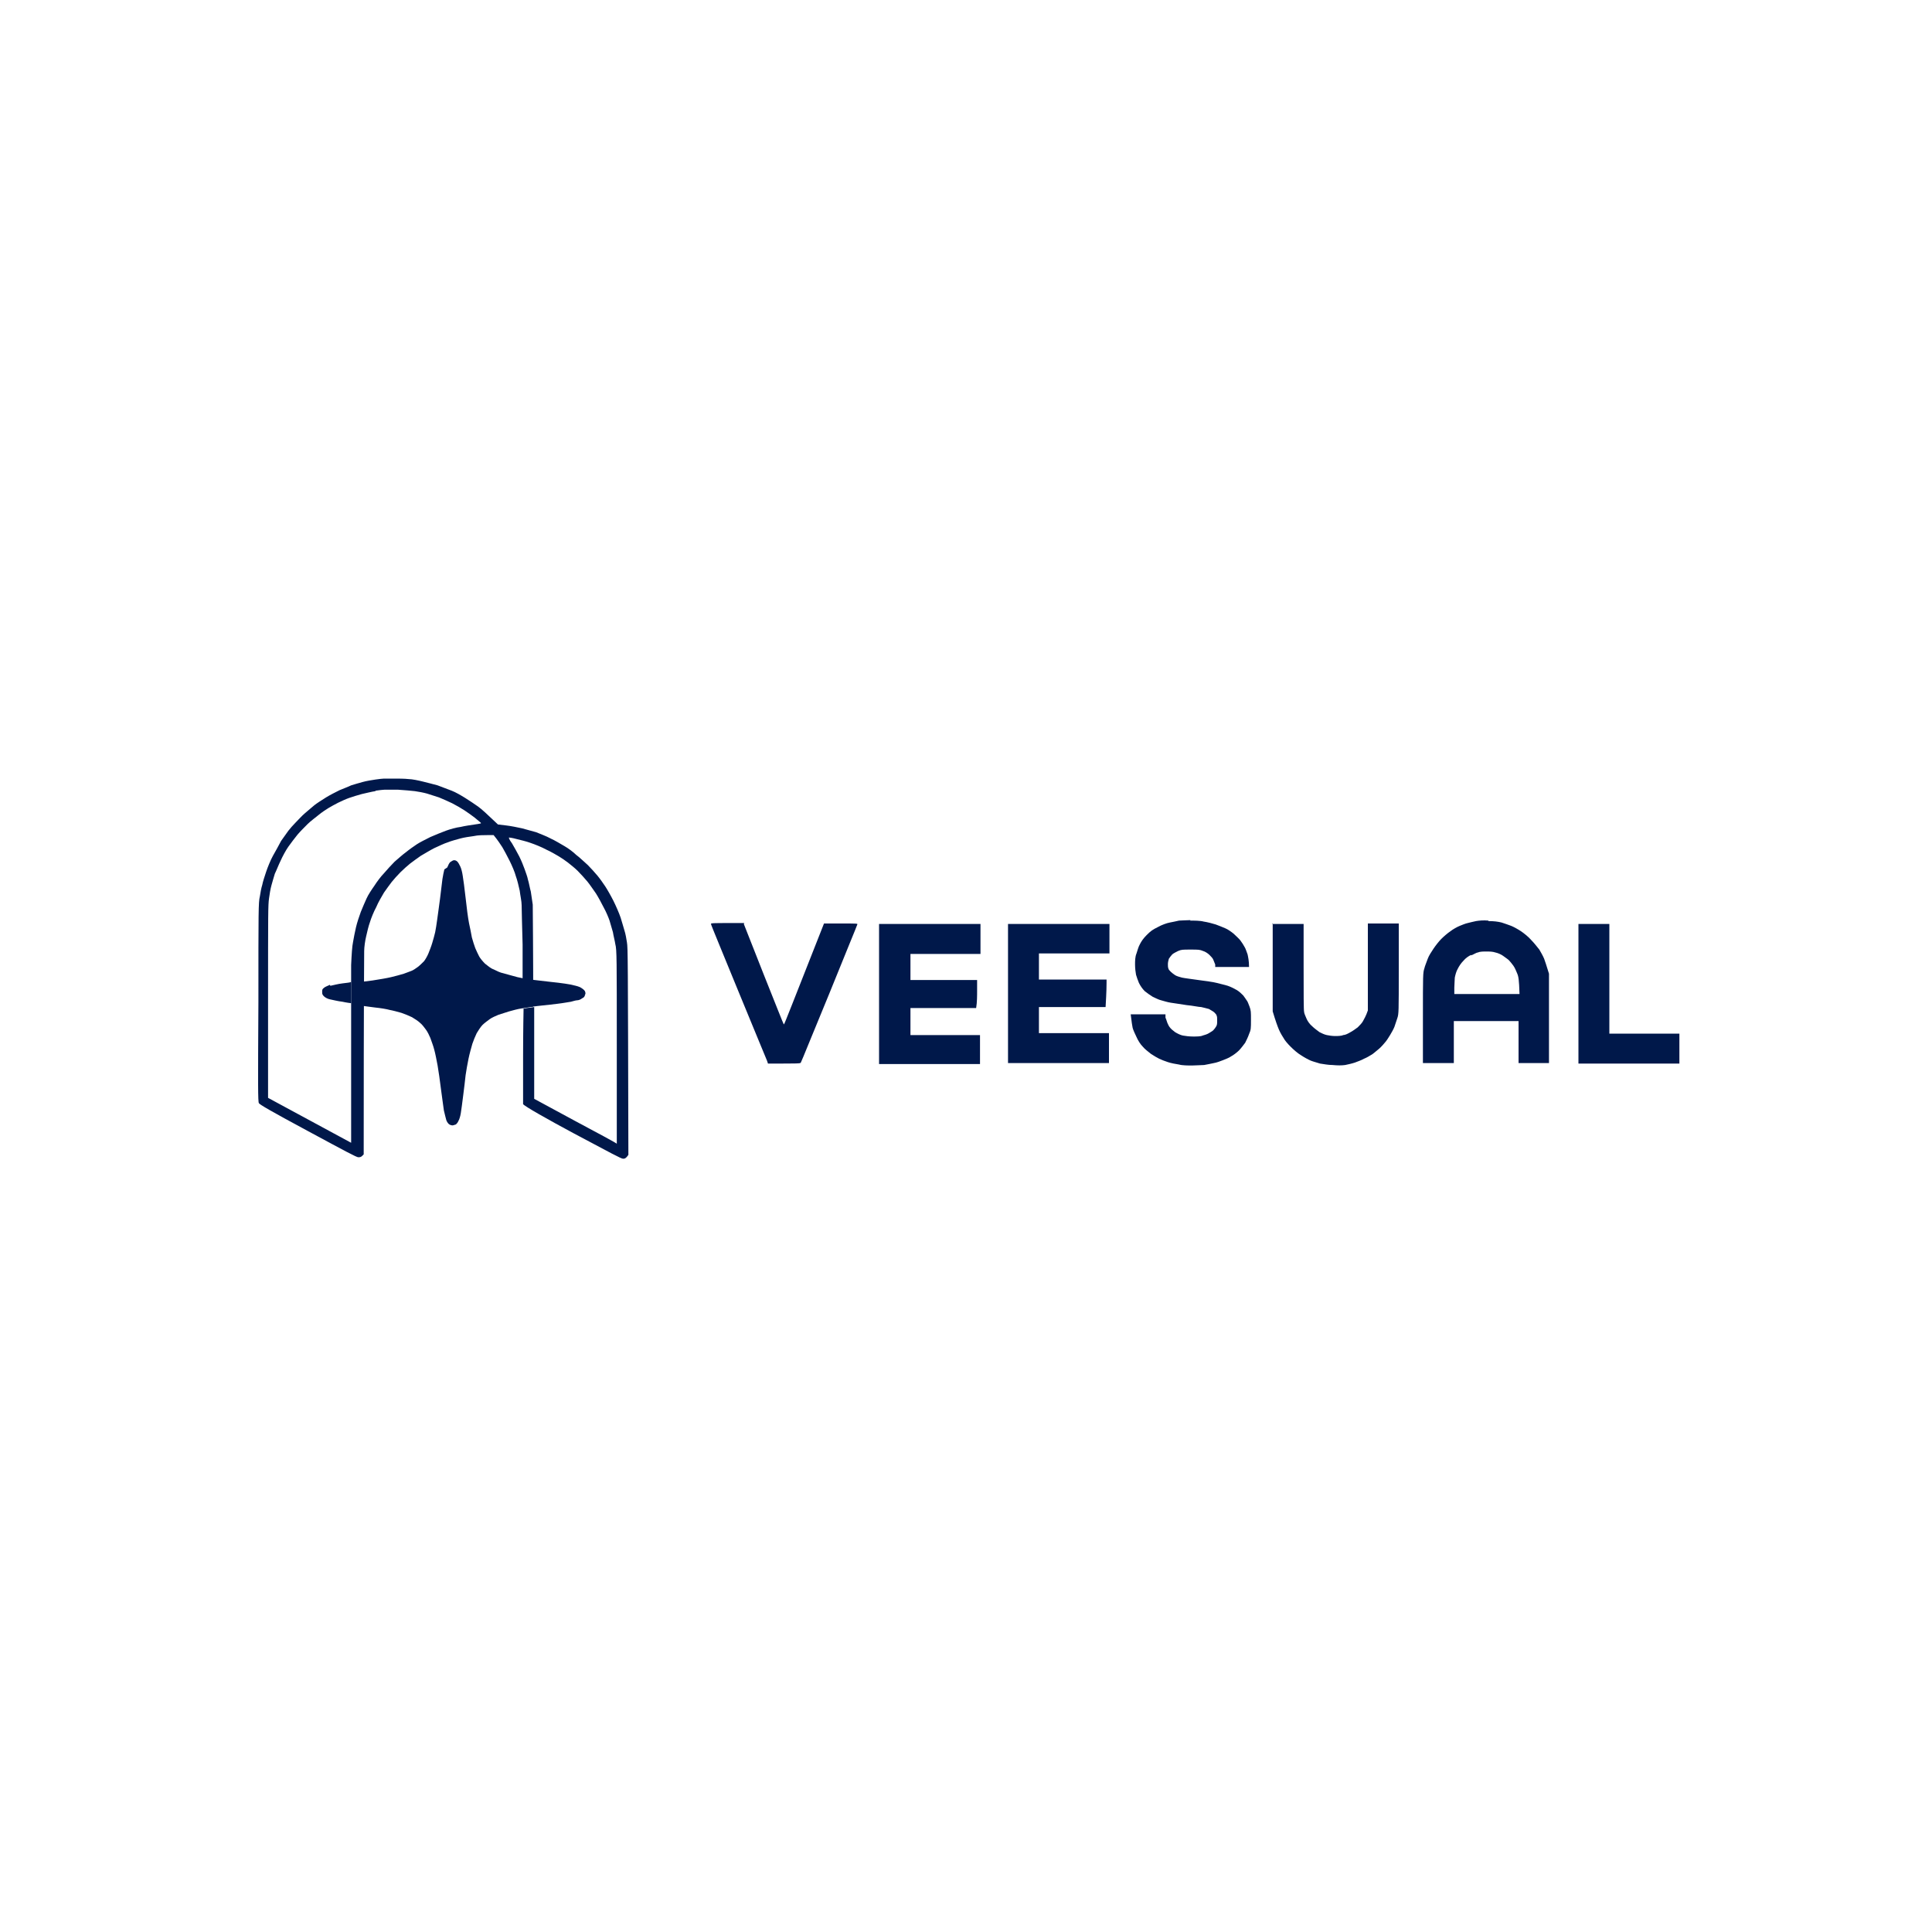<?xml version="1.0" encoding="UTF-8"?> <svg xmlns="http://www.w3.org/2000/svg" id="Calque_1" data-name="Calque 1" version="1.1" viewBox="0 0 400 400"><defs><style> .cls-1, .cls-2 { fill: #00184a; stroke-width: 0px; } .cls-2 { fill-rule: evenodd; } </style></defs><path class="cls-2" d="M81.5,161.2c.9,0,2.3,0,3.1.1.7,0,2.1.3,2.9.5.9.2,2.3.6,3.1.8.8.3,2.1.8,2.9,1.1.8.3,2,1,2.8,1.5.8.5,2,1.3,2.7,1.8.7.5,1.9,1.6,4.1,3.7l1.7.2c.9.1,2.4.4,3.3.6.8.2,2.1.6,2.9.8.7.3,2.1.8,3,1.3.9.4,2.2,1.2,2.9,1.6.7.4,1.8,1.2,2.4,1.8.7.5,1.7,1.5,2.4,2.1.6.6,1.5,1.6,2,2.2.5.6,1.2,1.6,1.6,2.2.4.6,1.2,2,1.7,3,.5,1,1.2,2.6,1.5,3.5.3.9.6,2.1.8,2.7s.4,1.7.5,2.4c.2,1.2.2,3.1.3,44l-.3.4c-.3.3-.4.4-.8.4s-2.4-1.1-10.3-5.3c-5.4-2.9-10-5.5-10.4-6v-9.9c0-5.4.1-9.9.1-9.9l2.2-.3v19l8.5,4.6c4.7,2.5,8.6,4.6,8.6,4.7,0,0,0-9,0-20,0-18.3,0-20.2-.3-21.3-.1-.7-.4-1.8-.5-2.5-.2-.7-.5-1.7-.7-2.4-.2-.6-.7-1.8-1.2-2.7-.4-.8-1.1-2.1-1.6-2.9-.5-.7-1.3-1.9-1.8-2.5-.5-.6-1.4-1.6-2-2.2-.6-.6-1.5-1.3-2-1.7-.5-.4-1.4-1-1.9-1.3-.5-.3-1.7-1-2.6-1.4-.9-.5-2.4-1.1-3.3-1.4-.8-.3-2.1-.6-2.9-.8-.7-.2-1.4-.3-1.5-.3s0,.4.6,1.2c.4.7,1.1,1.9,1.5,2.7.4.8.9,2,1.1,2.6.2.6.6,1.6.7,2.2.2.6.4,1.8.6,2.5.1.7.3,2,.4,2.7,0,.7.1,10.1.1,21.1l-2.2.3v-13.1c-.1-3.7-.2-7.4-.2-8.2,0-.8-.3-2.1-.4-3-.2-.9-.5-2.2-.8-3-.2-.8-.8-2.2-1.3-3.2-.5-1-1.2-2.3-1.5-2.8-.4-.6-.9-1.4-1.8-2.5h-1.3c-.7,0-2,0-2.8.2-.8.1-2.1.3-2.8.5-.7.2-1.9.5-2.6.8-.7.2-1.9.8-2.8,1.2-.8.4-2.1,1.2-2.8,1.6-.7.5-1.7,1.2-2.2,1.6-.5.4-1.4,1.2-2,1.8-.6.6-1.4,1.5-1.8,2s-1.1,1.5-1.6,2.2c-.4.7-1.2,2-1.6,3-.5.9-1.1,2.4-1.3,3.1-.3.8-.6,2.1-.8,3-.2.8-.4,2.2-.4,3,0,1-.1,8.6-.1,42.1l-.3.3c-.2.2-.4.3-.8.3s-2.6-1.2-10.4-5.4c-8-4.3-10-5.5-10.2-5.8-.2-.3-.2-3.5-.1-20.9,0-19,0-20.7.3-21.9.1-.7.3-1.8.5-2.4.1-.6.5-1.8.8-2.7.3-.9.9-2.4,1.4-3.3.5-.9,1.3-2.3,1.7-3.1.5-.7,1.2-1.7,1.5-2.1.3-.4,1-1.2,1.5-1.7.5-.5,1.3-1.4,1.9-1.9.6-.5,1.5-1.3,2-1.7s1.6-1.1,2.4-1.6c.8-.5,2-1.1,2.8-1.5.7-.3,1.8-.7,2.4-1,.6-.2,1.7-.5,2.4-.7.7-.2,1.9-.4,2.6-.5.7-.1,1.5-.2,1.8-.2.3,0,1.3,0,2.2,0ZM77.7,163.8c-.7.1-1.9.4-2.8.6-.8.2-2,.6-2.6.8-.6.2-1.7.7-2.3,1-.6.3-1.5.8-2,1.1-.5.3-1.4.9-2,1.4-.6.5-1.7,1.3-2.3,1.9-.6.6-1.6,1.6-2.1,2.2-.5.6-1.4,1.8-1.9,2.5s-1.2,2-1.6,2.9c-.4.8-.9,2.1-1.2,2.7-.2.6-.5,1.7-.7,2.4-.2.7-.4,1.9-.5,2.7-.2,1.4-.2,2.8-.2,21.4v19.9l17.2,9.3c0-22.3,0-28.8,0-28.8v-8c.1-2.2.2-3.9.4-4.8.1-.7.4-2.1.6-3,.2-.9.7-2.4,1-3.2.3-.8.9-2.1,1.2-2.8.3-.7,1.1-1.9,1.6-2.6.5-.8,1.4-2,2-2.6.6-.7,1.5-1.7,2.2-2.4.7-.6,1.7-1.5,2.4-2,.6-.5,1.6-1.2,2.2-1.6.6-.4,1.8-1,2.8-1.5.9-.4,2.4-1,3.2-1.3.8-.3,2.2-.7,3.1-.8.8-.2,2.2-.4,2.9-.5,1.3-.2,1.4-.2,1.2-.4-.1-.1-.7-.6-1.2-1-.5-.4-1.5-1.1-2.1-1.5-.6-.4-1.8-1.1-2.6-1.5-.8-.4-2-.9-2.7-1.2-.7-.2-1.8-.6-2.5-.8-.7-.2-1.8-.4-2.5-.5-.7-.1-2.2-.2-3.5-.3-1.3,0-2.5,0-2.8,0-.3,0-1.1.1-1.8.2ZM246.4,190.6c.8,0,2.1,0,2.8.2.7.1,1.9.4,2.5.6.6.2,1.5.6,2,.8.5.2,1.2.7,1.7,1.1.4.4,1.1,1,1.4,1.4.3.4.7,1,.9,1.4.2.3.4,1,.6,1.5.1.5.3,1.3.3,2.6h-7v-.5c-.1-.3-.3-.7-.4-1-.1-.3-.5-.7-.8-1-.3-.3-.9-.7-1.3-.8-.7-.3-1-.3-2.6-.3-1.7,0-1.9,0-2.6.3-.4.2-1,.5-1.2.7-.2.2-.5.6-.7.9-.1.3-.2.8-.2,1.1s0,.7.1.9c0,.2.3.5.5.7.2.2.6.5.9.7.3.2,1,.4,1.4.5.4.1,2,.3,3.4.5,1.4.2,3.1.4,3.8.6.7.2,1.7.4,2.3.6.6.2,1.4.6,1.9.9.5.3,1,.8,1.3,1.1.2.3.6.8.7,1,.2.2.4.8.6,1.3.3.8.3,1.1.3,2.8s0,2-.4,2.9c-.2.6-.6,1.4-.8,1.8-.3.4-.9,1.2-1.3,1.6-.4.4-1.2,1-1.6,1.2-.4.3-1.2.6-1.7.8-.5.2-1.3.5-1.9.6-.5.1-1.4.3-2,.4-.6,0-1.7.1-2.5.1s-2,0-2.7-.2c-.7-.1-1.7-.3-2.3-.5-.6-.2-1.4-.5-1.8-.7-.4-.2-1.1-.6-1.7-1-.5-.4-1.3-1-1.7-1.5-.5-.5-1-1.3-1.3-2-.3-.6-.7-1.5-.8-1.9-.1-.4-.2-1.2-.4-2.8h7.2v.7c.2.4.3.9.4,1.1.1.2.3.7.5.9.2.3.7.7,1.1,1,.5.3,1.1.6,1.6.7.5.1,1.4.2,2.1.2s1.6,0,2-.2c.4-.1,1-.3,1.3-.5.3-.2.7-.4.9-.6.2-.2.5-.6.6-.8.2-.3.2-.7.2-1.2s0-.8-.1-1c0-.2-.3-.5-.5-.7-.2-.2-.8-.5-1.1-.7-.4-.1-1.1-.3-1.6-.4-.5,0-1.8-.3-3-.4-1.2-.2-2.7-.4-3.3-.5-.7-.1-1.6-.4-2-.5-.5-.1-1.2-.5-1.7-.7-.5-.3-1.2-.8-1.7-1.2-.5-.5-.9-1.1-1.2-1.7-.2-.5-.5-1.3-.6-1.7-.1-.5-.2-1.4-.2-2.1s0-1.6.3-2.3c.2-.6.4-1.4.7-1.9.3-.6.7-1.2,1.4-1.9.9-.9,1.2-1.1,2.4-1.7.7-.4,1.8-.8,2.4-.9.6-.1,1.4-.3,1.9-.4.5,0,1.6-.1,2.4-.1ZM308.1,190.7c1.2,0,2,.1,2.8.3.6.2,1.5.5,2,.7s1.4.7,2,1.1c.6.4,1.6,1.2,2.1,1.8.6.6,1.3,1.5,1.7,2,.3.5.8,1.4,1,1.9.2.5.5,1.5,1,3.1v18.5c0,0-6.3,0-6.3,0v-8.7h-13.4v8.7h-6.4v-9.3c0-9,0-9.4.3-10.3.1-.5.5-1.4.7-2,.2-.6.8-1.5,1.2-2.1.4-.6,1.1-1.5,1.6-2,.5-.5,1.3-1.2,1.9-1.6.5-.4,1.4-.9,1.9-1.1.5-.2,1.2-.5,1.7-.6.4-.1,1.2-.3,1.7-.4.6-.1,1.5-.2,2.6-.1ZM304.6,197.7c-.5.2-1.2.7-1.6,1.2-.5.5-.9,1.1-1.2,1.7-.3.5-.5,1.3-.6,1.8,0,.5-.1,1.4-.1,2.1v1.3h13.5c-.1-3-.2-3.6-.5-4.3-.2-.5-.5-1.2-.8-1.6-.3-.4-.7-.9-.9-1.1-.2-.2-.8-.6-1.2-.9-.4-.3-1.1-.6-1.6-.7-.6-.2-1.2-.2-1.9-.2-.6,0-1.3,0-1.7.2-.3,0-.9.4-1.4.6ZM154,191.3l4.1,10.4c2.3,5.7,4.1,10.4,4.2,10.4s1.9-4.7,8.3-20.9h3.5c3.3,0,3.5,0,3.4.2,0,.1-2.7,6.6-5.8,14.3-3.2,7.7-5.8,14.2-5.9,14.3-.1.2-.4.2-6.8.2l-.2-.6c-.1-.3-2.8-6.7-5.9-14.3-3.1-7.6-5.7-13.8-5.7-14,0-.2.1-.2,6.9-.2ZM182,191.3h21v6.2h-14.5v5.4h13.8v2.1c0,1.2,0,2.5-.2,3.7h-13.6v5.6h14.4v6h-20.9v-28.9ZM208.7,191.3h21v6.1s-14.6,0-14.6,0v5.4h14v.7c0,.4,0,1.7-.2,5h-13.8v5.4h14.5v6.2h-20.9c0,0,0-28.9,0-28.9ZM263.4,191.3h6.5v8.8c0,5.6,0,9,.1,9.4,0,.3.3.9.5,1.4.2.5.7,1.2,1.2,1.6.4.4,1.1.9,1.5,1.2.4.2,1,.5,1.5.6.4.1,1.2.2,1.7.2s1.3,0,1.7-.2c.4,0,1-.3,1.5-.6.4-.2,1.1-.7,1.5-1,.4-.4.9-.9,1.1-1.3.2-.4.6-1,1-2.2v-18h6.4v9.3c0,9.1,0,9.4-.3,10.3-.2.5-.4,1.3-.6,1.8-.2.5-.6,1.2-.9,1.7-.3.5-.8,1.3-1.2,1.7-.4.5-1,1.1-1.4,1.4-.4.3-.9.8-1.3,1-.3.2-1,.6-1.5.8-.5.3-1.4.6-1.9.8-.6.2-1.5.4-2,.5-.7.1-1.6.1-2.6,0-.9,0-1.9-.2-2.6-.3-.6-.2-1.4-.4-1.9-.6-.5-.2-1.4-.7-2-1.1-.7-.4-1.6-1.2-2.2-1.8-.6-.6-1.2-1.3-1.4-1.7-.2-.3-.7-1.1-1-1.8-.3-.7-.7-1.8-1.3-3.8v-18.3ZM326.8,191.3h6.4v22.7h14.5v6.2h-20.9v-28.9Z"></path><path class="cls-1" d="M92.6,179.6c.2-.5.4-.9.6-1.1h0c.3-.2.6-.4.8-.4.3,0,.5.1.7.3.2.2.4.6.6,1,.2.4.4,1.2.5,1.9.1.6.4,2.7.6,4.6.2,1.9.5,4.2.7,5.2.2,1,.5,2.3.6,3,.2.7.5,1.7.7,2.2.2.5.6,1.3.8,1.7.2.4.8,1.1,1.2,1.5.5.4,1.2,1,1.8,1.2.6.3,1.4.7,2,.8.6.2,1.9.5,2.9.8,1.1.2,2.2.5,2.6.5.4,0,2.4.3,4.4.5,2,.2,4.1.5,4.7.7.5.1,1.2.3,1.5.5.3.2.6.4.8.7.1.3.2.5,0,.8,0,.3-.3.6-.6.7-.2.2-.7.4-1,.4-.3,0-.9.2-1.3.3-.5.1-2.4.4-4.3.6-1.9.2-3.8.4-4.1.5-.4,0-1.2.2-1.9.3-.7.1-1.8.4-2.5.6-.6.2-1.6.5-2.2.7-.5.2-1.4.6-1.8.9-.4.3-1.1.8-1.5,1.2-.4.4-.9,1.2-1.2,1.7-.3.6-.7,1.6-.9,2.2-.2.7-.6,2.1-.8,3.1-.2,1-.5,2.6-.6,3.4-.1.8-.3,2.8-.5,4.2-.2,1.5-.4,3.2-.5,3.7-.1.6-.3,1.3-.5,1.6-.1.3-.4.6-.5.7-.1,0-.5.2-.7.2s-.6-.1-.8-.3c-.2-.2-.4-.5-.5-.8-.1-.3-.3-1.2-.5-2-.1-.8-.4-2.8-.6-4.4-.2-1.6-.5-3.8-.7-4.9-.2-1.1-.5-2.6-.7-3.3-.2-.8-.6-1.8-.8-2.4-.2-.5-.6-1.3-.9-1.7-.3-.4-.8-1.1-1.2-1.4-.4-.4-1.2-.9-1.7-1.2-.6-.3-1.6-.7-2.2-.9-.7-.2-1.8-.5-2.4-.6-.7-.2-2-.4-3-.5-1-.1-2.1-.3-3-.4v-4.9c0,0,2.4-.3,2.4-.3,1.3-.2,3.1-.5,3.9-.7.8-.2,2-.5,2.6-.7.6-.2,1.3-.5,1.6-.6.3-.1.9-.5,1.3-.8.4-.3,1-.9,1.3-1.2.3-.4.7-1.1.9-1.6.2-.5.6-1.5.8-2.2.2-.7.5-1.7.6-2.2.1-.5.3-1.7.4-2.5.1-.8.4-2.8.6-4.4.2-1.6.4-3.4.5-4.1.1-.7.3-1.6.4-2Z"></path><path class="cls-1" d="M68.4,204.1c.5-.1,1.6-.4,2.5-.5.9-.1,1.7-.2,1.8-.3,0,0,0,1,0,2.2s0,2.2,0,2.2-.9-.1-1.8-.3c-.9-.1-2.1-.4-2.6-.5s-1-.4-1.2-.6c-.3-.3-.4-.4-.4-.9s0-.6.4-.9c.2-.2.8-.4,1.2-.6Z"></path></svg> 